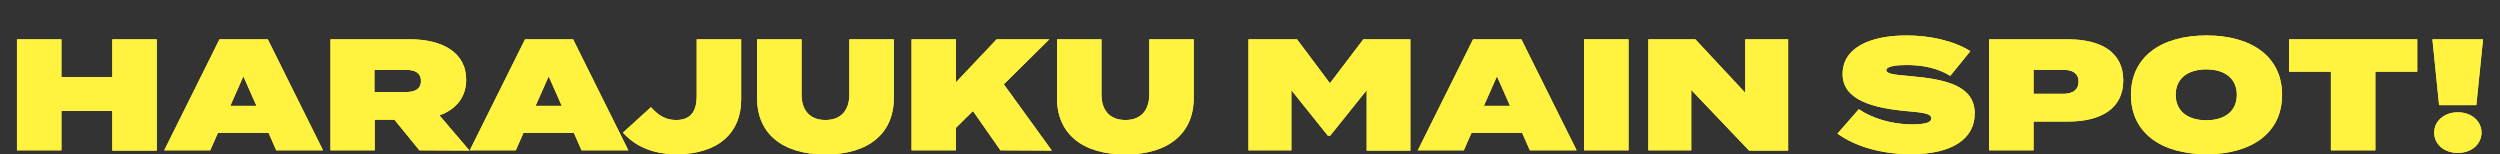 <?xml version="1.0" encoding="utf-8"?>
<!-- Generator: Adobe Illustrator 27.9.1, SVG Export Plug-In . SVG Version: 6.00 Build 0)  -->
<svg version="1.1" id="_レイヤー_1" xmlns="http://www.w3.org/2000/svg" xmlns:xlink="http://www.w3.org/1999/xlink" x="0px"
	 y="0px" viewBox="0 0 972.8 60" style="enable-background:new 0 0 972.8 60;" xml:space="preserve">
<rect x="0" y="0" width="972.8" height="60" fill="#333333" stroke="none"/>
<style type="text/css">
	.st0{fill:#FFF33F;}
</style>
<g>
	<g>
		<path class="st0" d="M61,15.3v43.3H43.7V43.2H23.9v15.3H6.6V15.3h17.3V30h19.8V15.3C43.7,15.3,61,15.3,61,15.3z"/>
		<path class="st0" d="M104.5,51.7H84.8l-3,6.8H63.9l21.5-43.2h18.8l21.5,43.2h-18.2L104.5,51.7L104.5,51.7z M99.8,41.2l-5.1-11.5
			l-5.1,11.5C89.5,41.2,99.8,41.2,99.8,41.2z"/>
		<path class="st0" d="M163.2,58.5l-9.7-11.9h-7.7v11.9h-17.2V15.3h31.1c12,0,21.7,4.9,21.7,15.7c0,7-4.1,11.6-10.4,13.9l11.7,13.7
			L163.2,58.5L163.2,58.5z M145.7,35.8h12.4c3.3,0,5.7-1.1,5.7-4.3s-2.4-4.3-5.7-4.3h-12.4V35.8z"/>
		<path class="st0" d="M223.3,51.7h-19.6l-3,6.8h-17.9l21.5-43.2H223l21.5,43.2h-18.2L223.3,51.7L223.3,51.7z M218.6,41.2l-5.1-11.5
			l-5.1,11.5H218.6L218.6,41.2z"/>
		<path class="st0" d="M263.1,46.7c6,0,8-3.8,8-9.3V15.3h17.3v23.5c0,12.9-9,21.2-25,21.2c-9.6,0-16.2-3.1-21-8.4l10.9-9.9
			C256.3,45.1,259.2,46.7,263.1,46.7z"/>
		<path class="st0" d="M347.8,15.3v22.9c0,13.5-9.6,21.9-26.6,21.9s-26.6-8.3-26.6-21.9V15.3h17.3v21.5c0,5.5,2.7,9.9,9.3,9.9
			s9.3-4.4,9.3-9.9V15.3L347.8,15.3L347.8,15.3z"/>
		<path class="st0" d="M389.3,58.5l-10.7-15.3l-6.6,6.5v8.8h-17.3V15.3H372V32l15.8-16.7h20.5l-17.7,17.5l18.7,25.8L389.3,58.5
			L389.3,58.5z"/>
		<path class="st0" d="M464.5,15.3v22.9c0,13.5-9.6,21.9-26.6,21.9s-26.6-8.3-26.6-21.9V15.3h17.3v21.5c0,5.5,2.7,9.9,9.3,9.9
			s9.3-4.4,9.3-9.9V15.3L464.5,15.3L464.5,15.3z"/>
		<path class="st0" d="M548.8,15.3v43.3h-17V35.1l-14.2,17.7h-0.9l-14.2-17.7v23.4h-16.7V15.3h18.9l12.8,17.1l13-17.1L548.8,15.3
			L548.8,15.3z"/>
		<path class="st0" d="M592.3,51.7h-19.7l-3,6.8h-17.9l21.5-43.2H592l21.5,43.2h-18.2L592.3,51.7L592.3,51.7z M587.6,41.2l-5.1-11.5
			l-5.1,11.5H587.6z"/>
		<path class="st0" d="M616.4,58.5V15.3h17.3v43.2H616.4z"/>
		<path class="st0" d="M695.8,15.3v43.3h-15.2L658.1,35v23.5h-16.7V15.3h18.3l19.4,20.8V15.3C679.1,15.3,695.8,15.3,695.8,15.3z"/>
		<path class="st0" d="M768.4,44.2c0,9.6-8.5,15.8-24.7,15.8c-11.4,0-21.6-2.9-28.7-8l8.3-9.5c4.8,3.3,12.4,5.9,20.7,5.9
			c5.1,0,7.5-0.7,7.5-2.3s-1.7-2.2-8.9-2.8c-13.7-1.2-25.6-4.3-25.6-14.5s10.6-15,24.9-15c9,0,18.2,2,24.8,6.1l-7.8,9.6
			c-5-3-10.6-4.2-16.9-4.2c-3.8,0-8,0.4-8,2c0,1.4,3,1.8,9.2,2.3C757.9,30.9,768.4,33.6,768.4,44.2L768.4,44.2z"/>
		<path class="st0" d="M826.2,31.3c0,10.9-8.6,16-21.6,16h-13.3v11.2H774V15.3h30.6C817.7,15.3,826.2,20.4,826.2,31.3L826.2,31.3z
			 M808.8,31.8c0-3.3-2.4-4.6-5.6-4.6h-11.9v9.3h11.9C806.4,36.4,808.8,35.1,808.8,31.8L808.8,31.8z"/>
		<path class="st0" d="M829.2,36.9c0-14.9,11.9-23.1,29.4-23.1S888,22,888,36.9S876.1,60,858.6,60S829.2,51.8,829.2,36.9z
			 M870.4,36.9c0-6.2-4.5-9.9-11.9-9.9s-11.9,3.7-11.9,9.9s4.5,9.9,11.9,9.9S870.4,43.1,870.4,36.9z"/>
		<path class="st0" d="M940.6,27.9h-16.3v30.6H907V27.9h-16.3V15.3h49.9V27.9z"/>
		<path class="st0" d="M966.2,15.3l-2.6,25.6h-14.5l-2.6-25.6C946.5,15.3,966.2,15.3,966.2,15.3z M947.2,51.6c0-4.4,3.8-7.9,9.2-7.9
			s9.2,3.5,9.2,7.9s-3.8,7.9-9.2,7.9S947.2,56.1,947.2,51.6z"/>
	</g>
	<g>
		<path class="st0" d="M61,15.3v43.3H43.7V43.2H23.9v15.3H6.6V15.3h17.3V30h19.8V15.3C43.7,15.3,61,15.3,61,15.3z"/>
		<path class="st0" d="M104.5,51.7H84.8l-3,6.8H63.9l21.5-43.2h18.8l21.5,43.2h-18.2L104.5,51.7L104.5,51.7z M99.8,41.2l-5.1-11.5
			l-5.1,11.5C89.5,41.2,99.8,41.2,99.8,41.2z"/>
		<path class="st0" d="M163.2,58.5l-9.7-11.9h-7.7v11.9h-17.2V15.3h31.1c12,0,21.7,4.9,21.7,15.7c0,7-4.1,11.6-10.4,13.9l11.7,13.7
			L163.2,58.5L163.2,58.5z M145.7,35.8h12.4c3.3,0,5.7-1.1,5.7-4.3s-2.4-4.3-5.7-4.3h-12.4V35.8z"/>
		<path class="st0" d="M223.3,51.7h-19.6l-3,6.8h-17.9l21.5-43.2H223l21.5,43.2h-18.2L223.3,51.7L223.3,51.7z M218.6,41.2l-5.1-11.5
			l-5.1,11.5H218.6L218.6,41.2z"/>
		<path class="st0" d="M263.1,46.7c6,0,8-3.8,8-9.3V15.3h17.3v23.5c0,12.9-9,21.2-25,21.2c-9.6,0-16.2-3.1-21-8.4l10.9-9.9
			C256.3,45.1,259.2,46.7,263.1,46.7z"/>
		<path class="st0" d="M347.8,15.3v22.9c0,13.5-9.6,21.9-26.6,21.9s-26.6-8.3-26.6-21.9V15.3h17.3v21.5c0,5.5,2.7,9.9,9.3,9.9
			s9.3-4.4,9.3-9.9V15.3L347.8,15.3L347.8,15.3z"/>
		<path class="st0" d="M389.3,58.5l-10.7-15.3l-6.6,6.5v8.8h-17.3V15.3H372V32l15.8-16.7h20.5l-17.7,17.5l18.7,25.8L389.3,58.5
			L389.3,58.5z"/>
		<path class="st0" d="M464.5,15.3v22.9c0,13.5-9.6,21.9-26.6,21.9s-26.6-8.3-26.6-21.9V15.3h17.3v21.5c0,5.5,2.7,9.9,9.3,9.9
			s9.3-4.4,9.3-9.9V15.3L464.5,15.3L464.5,15.3z"/>
		<path class="st0" d="M548.8,15.3v43.3h-17V35.1l-14.2,17.7h-0.9l-14.2-17.7v23.4h-16.7V15.3h18.9l12.8,17.1l13-17.1L548.8,15.3
			L548.8,15.3z"/>
		<path class="st0" d="M592.3,51.7h-19.7l-3,6.8h-17.9l21.5-43.2H592l21.5,43.2h-18.2L592.3,51.7L592.3,51.7z M587.6,41.2l-5.1-11.5
			l-5.1,11.5H587.6z"/>
		<path class="st0" d="M616.4,58.5V15.3h17.3v43.2H616.4z"/>
		<path class="st0" d="M695.8,15.3v43.3h-15.2L658.1,35v23.5h-16.7V15.3h18.3l19.4,20.8V15.3C679.1,15.3,695.8,15.3,695.8,15.3z"/>
		<path class="st0" d="M768.4,44.2c0,9.6-8.5,15.8-24.7,15.8c-11.4,0-21.6-2.9-28.7-8l8.3-9.5c4.8,3.3,12.4,5.9,20.7,5.9
			c5.1,0,7.5-0.7,7.5-2.3s-1.7-2.2-8.9-2.8c-13.7-1.2-25.6-4.3-25.6-14.5s10.6-15,24.9-15c9,0,18.2,2,24.8,6.1l-7.8,9.6
			c-5-3-10.6-4.2-16.9-4.2c-3.8,0-8,0.4-8,2c0,1.4,3,1.8,9.2,2.3C757.9,30.9,768.4,33.6,768.4,44.2L768.4,44.2z"/>
		<path class="st0" d="M826.2,31.3c0,10.9-8.6,16-21.6,16h-13.3v11.2H774V15.3h30.6C817.7,15.3,826.2,20.4,826.2,31.3L826.2,31.3z
			 M808.8,31.8c0-3.3-2.4-4.6-5.6-4.6h-11.9v9.3h11.9C806.4,36.4,808.8,35.1,808.8,31.8L808.8,31.8z"/>
		<path class="st0" d="M829.2,36.9c0-14.9,11.9-23.1,29.4-23.1S888,22,888,36.9S876.1,60,858.6,60S829.2,51.8,829.2,36.9z
			 M870.4,36.9c0-6.2-4.5-9.9-11.9-9.9s-11.9,3.7-11.9,9.9s4.5,9.9,11.9,9.9S870.4,43.1,870.4,36.9z"/>
		<path class="st0" d="M940.6,27.9h-16.3v30.6H907V27.9h-16.3V15.3h49.9V27.9z"/>
		<path class="st0" d="M966.2,15.3l-2.6,25.6h-14.5l-2.6-25.6C946.5,15.3,966.2,15.3,966.2,15.3z M947.2,51.6c0-4.4,3.8-7.9,9.2-7.9
			s9.2,3.5,9.2,7.9s-3.8,7.9-9.2,7.9S947.2,56.1,947.2,51.6z"/>
	</g>
</g>
<g>
	<g>
		<path class="st0" d="M365.1-25.3h-7.4v7.3c0,3.5-1.4,3.9-7,3.9c-0.1-1.1-0.6-2.5-1.1-3.5c0.9,0,1.8,0.1,2.5,0.1
			c1.7,0,1.7,0,1.7-0.5v-7.2h-7.4v-12.4h6.2c0.2-0.9,0.3-1.8,0.5-2.7H344v6.3c0,5.7-0.5,14.4-3.4,19.9c-0.8-0.7-2.5-1.6-3.5-2
			c2.8-5.1,3-12.7,3-17.9v-10h28.1v3.6h-10.5c-0.3,0.9-0.6,1.8-0.9,2.7h8.4L365.1-25.3L365.1-25.3z M352.6-23
			c-0.1,0.2-0.4,0.4-0.9,0.4c-1.5,2.5-3.9,5.2-6.2,6.9c-0.7-0.6-2.1-1.6-3.1-2.2c2.3-1.5,4.6-4.1,5.8-6.5L352.6-23L352.6-23z
			 M350.2-34.7v1.8h10.9v-1.8H350.2z M350.2-30.2v1.8h10.9v-1.8H350.2z M365.4-15.8c-1.1-1.9-3.8-4.8-6-6.8l3.1-1.9
			c2.2,1.9,5,4.6,6.2,6.6L365.4-15.8L365.4-15.8z"/>
		<path class="st0" d="M374.9-26.3c-0.8,1-1.6,1.8-2.5,2.6c-0.5-0.9-1.6-2.6-2.3-3.3c2.9-2.4,5.8-6.8,7.5-11.1l4.4,1.6
			c-0.1,0.3-0.4,0.4-0.9,0.4c-0.8,1.7-1.7,3.4-2.7,5.1l1.2,0.3c-0.1,0.3-0.3,0.5-0.9,0.6v16.1h-3.8L374.9-26.3L374.9-26.3z
			 M376.1-39.2v2.8h-3.9v-6.4h12v-2.8l5,0.3c0,0.3-0.3,0.5-0.9,0.6v1.9h12.5v6h-4.1v-2.4H376.1L376.1-39.2z M401.6-32.5H393
			c-0.2,0.7-0.4,1.5-0.7,2.3h7.7v16h-4v-1h-9.3v1h-3.8v-16.1h5.3c0.2-0.8,0.4-1.6,0.5-2.3h-7.5V-36h20.4L401.6-32.5L401.6-32.5z
			 M396-24.3v-2.4h-9.3v2.4H396z M386.7-18.5h9.3v-2.6h-9.3V-18.5z"/>
		<path class="st0" d="M412.6-37.8c2.7,1.2,5.6,2.6,8.4,4.2c1.7-2.7,4-6.9,5.6-10.9l5.3,2.2c-0.1,0.3-0.6,0.5-1.3,0.5
			c-1.5,3.3-3.7,7.3-5.7,10.4c1.9,1.2,4.4,2.8,6.4,4.5l-2.8,4c-1.6-1.5-3.8-3.2-6.2-4.8c-3.4,4.6-8,9.2-13,12.5
			c-0.7-0.9-2.5-2.4-3.5-3c4.9-3,9.5-7.3,12.8-11.6c-2.7-1.6-5.6-3.1-8.3-4.4L412.6-37.8L412.6-37.8z"/>
		<path class="st0" d="M466.5-41.4c-0.2,0.3-0.5,0.4-1.1,0.4c-2.6,2.5-5.8,5.2-9,7.6c0.4,0.1,0.7,0.3,1.1,0.4
			c-0.1,0.3-0.4,0.6-1,0.6v17.4h-4.4v-15.7c-3,2-7.4,4.5-11.1,6.2c-0.5-0.9-1.7-2.5-2.5-3.2c8.7-3.9,18.7-10.8,23.8-16.7L466.5-41.4
			L466.5-41.4z"/>
		<path class="st0" d="M475.4-42.3c3.3,1,7.3,2.8,9.8,4.4l-2.2,3.8c-2.4-1.6-6.3-3.4-9.5-4.6L475.4-42.3L475.4-42.3z M474.3-19.8
			c11.2-3.5,19-10,22.8-19.2c1.2,1,2.7,1.8,3.9,2.5c-4.1,9.1-12.1,16.2-23.1,20.1c-0.1,0.4-0.3,0.7-0.6,0.9L474.3-19.8L474.3-19.8z"
			/>
		<path class="st0" d="M529.8-40.8c-0.1,0.3-0.3,0.5-0.6,0.6c-1.9,4.3-3.6,7.4-6.2,11c3.3,2.7,8.2,7.1,11.1,10.3l-3.7,3.3
			c-2.6-3.1-7.4-7.9-10.2-10.2c-3.1,3.5-7.5,7.6-11.8,10.2c-0.7-0.9-2.1-2.4-3.1-3.2c8.3-4.5,15.1-12.5,18.1-19.5h-15v-4h17.4
			l0.7-0.2L529.8-40.8L529.8-40.8z"/>
		<path class="st0" d="M547.9-29.1c-1.5,3.8-3.4,7.2-5.8,9.6l-3.5-2.1c2.3-2.1,4.2-5.1,5.5-8.9L547.9-29.1L547.9-29.1z M555.2-33.8
			v13.6c0,2.1-0.8,3.5-2.2,4.2c-1.4,0.8-3.3,0.8-6.6,0.7c-0.2-1.1-0.7-2.7-1.1-3.9c1.5,0.1,3.8,0.1,4.5,0.1c0.9,0,1.2-0.4,1.2-1.1
			v-13.7h-10.5v-4h10.5v-6.5l5.2,0.2c0,0.4-0.3,0.7-1,0.8v5.4h10.5v4C565.7-33.8,555.2-33.8,555.2-33.8z M561.1-30.8
			c2.4,2.7,4.9,6.5,6.4,9.2l-3.8,2.2c-1.3-2.8-4.1-7.3-6.1-9.6L561.1-30.8L561.1-30.8z M565-46.2c2,0,3.6,1.6,3.6,3.6
			s-1.6,3.6-3.6,3.6s-3.6-1.6-3.6-3.6S563-46.2,565-46.2z M567.3-42.6c0-1.3-1.1-2.4-2.4-2.4s-2.4,1.1-2.4,2.4s1.1,2.4,2.4,2.4
			C566.3-40.2,567.3-41.3,567.3-42.6z"/>
		<path class="st0" d="M578.2-35.7c0.9,2,1.9,5.1,2.4,7.1l-3.2,0.9c-0.4-2.1-1.3-5-2.3-7.1C575.1-34.8,578.2-35.7,578.2-35.7z
			 M597.6-34.9c-0.1,0.3-0.4,0.5-0.8,0.4c-2.7,9.8-7.9,15.6-15.5,18.7c-0.4-0.7-1.5-2-2.3-2.6c7.1-2.7,12.1-8,14.4-17.9L597.6-34.9
			L597.6-34.9z M586.2-37.1c0.7,2,1.3,5.2,1.6,7.3l-3.4,0.7c-0.3-2.2-0.9-5.2-1.6-7.4L586.2-37.1L586.2-37.1z"/>
		<path class="st0" d="M629.1-25.8c-2.8-1.6-7.1-3.7-10.4-5v15.6h-4.5v-29.3l5.5,0.3c0,0.4-0.3,0.7-1,0.8v9.4l0.8-1.1
			c3.7,1.3,8.7,3.5,12,5.2L629.1-25.8L629.1-25.8z"/>
	</g>
	<g>
		<path class="st0" d="M365.1-25.3h-7.4v7.3c0,3.5-1.4,3.9-7,3.9c-0.1-1.1-0.6-2.5-1.1-3.5c0.9,0,1.8,0.1,2.5,0.1
			c1.7,0,1.7,0,1.7-0.5v-7.2h-7.4v-12.4h6.2c0.2-0.9,0.3-1.8,0.5-2.7H344v6.3c0,5.7-0.5,14.4-3.4,19.9c-0.8-0.7-2.5-1.6-3.5-2
			c2.8-5.1,3-12.7,3-17.9v-10h28.1v3.6h-10.5c-0.3,0.9-0.6,1.8-0.9,2.7h8.4L365.1-25.3L365.1-25.3z M352.6-23
			c-0.1,0.2-0.4,0.4-0.9,0.4c-1.5,2.5-3.9,5.2-6.2,6.9c-0.7-0.6-2.1-1.6-3.1-2.2c2.3-1.5,4.6-4.1,5.8-6.5L352.6-23L352.6-23z
			 M350.2-34.7v1.8h10.9v-1.8H350.2z M350.2-30.2v1.8h10.9v-1.8H350.2z M365.4-15.8c-1.1-1.9-3.8-4.8-6-6.8l3.1-1.9
			c2.2,1.9,5,4.6,6.2,6.6L365.4-15.8L365.4-15.8z"/>
		<path class="st0" d="M374.9-26.3c-0.8,1-1.6,1.8-2.5,2.6c-0.5-0.9-1.6-2.6-2.3-3.3c2.9-2.4,5.8-6.8,7.5-11.1l4.4,1.6
			c-0.1,0.3-0.4,0.4-0.9,0.4c-0.8,1.7-1.7,3.4-2.7,5.1l1.2,0.3c-0.1,0.3-0.3,0.5-0.9,0.6v16.1h-3.8L374.9-26.3L374.9-26.3z
			 M376.1-39.2v2.8h-3.9v-6.4h12v-2.8l5,0.3c0,0.3-0.3,0.5-0.9,0.6v1.9h12.5v6h-4.1v-2.4H376.1L376.1-39.2z M401.6-32.5H393
			c-0.2,0.7-0.4,1.5-0.7,2.3h7.7v16h-4v-1h-9.3v1h-3.8v-16.1h5.3c0.2-0.8,0.4-1.6,0.5-2.3h-7.5V-36h20.4L401.6-32.5L401.6-32.5z
			 M396-24.3v-2.4h-9.3v2.4H396z M386.7-18.5h9.3v-2.6h-9.3V-18.5z"/>
		<path class="st0" d="M412.6-37.8c2.7,1.2,5.6,2.6,8.4,4.2c1.7-2.7,4-6.9,5.6-10.9l5.3,2.2c-0.1,0.3-0.6,0.5-1.3,0.5
			c-1.5,3.3-3.7,7.3-5.7,10.4c1.9,1.2,4.4,2.8,6.4,4.5l-2.8,4c-1.6-1.5-3.8-3.2-6.2-4.8c-3.4,4.6-8,9.2-13,12.5
			c-0.7-0.9-2.5-2.4-3.5-3c4.9-3,9.5-7.3,12.8-11.6c-2.7-1.6-5.6-3.1-8.3-4.4L412.6-37.8L412.6-37.8z"/>
		<path class="st0" d="M466.5-41.4c-0.2,0.3-0.5,0.4-1.1,0.4c-2.6,2.5-5.8,5.2-9,7.6c0.4,0.1,0.7,0.3,1.1,0.4
			c-0.1,0.3-0.4,0.6-1,0.6v17.4h-4.4v-15.7c-3,2-7.4,4.5-11.1,6.2c-0.5-0.9-1.7-2.5-2.5-3.2c8.7-3.9,18.7-10.8,23.8-16.7L466.5-41.4
			L466.5-41.4z"/>
		<path class="st0" d="M475.4-42.3c3.3,1,7.3,2.8,9.8,4.4l-2.2,3.8c-2.4-1.6-6.3-3.4-9.5-4.6L475.4-42.3L475.4-42.3z M474.3-19.8
			c11.2-3.5,19-10,22.8-19.2c1.2,1,2.7,1.8,3.9,2.5c-4.1,9.1-12.1,16.2-23.1,20.1c-0.1,0.4-0.3,0.7-0.6,0.9L474.3-19.8L474.3-19.8z"
			/>
		<path class="st0" d="M529.8-40.8c-0.1,0.3-0.3,0.5-0.6,0.6c-1.9,4.3-3.6,7.4-6.2,11c3.3,2.7,8.2,7.1,11.1,10.3l-3.7,3.3
			c-2.6-3.1-7.4-7.9-10.2-10.2c-3.1,3.5-7.5,7.6-11.8,10.2c-0.7-0.9-2.1-2.4-3.1-3.2c8.3-4.5,15.1-12.5,18.1-19.5h-15v-4h17.4
			l0.7-0.2L529.8-40.8L529.8-40.8z"/>
		<path class="st0" d="M547.9-29.1c-1.5,3.8-3.4,7.2-5.8,9.6l-3.5-2.1c2.3-2.1,4.2-5.1,5.5-8.9L547.9-29.1L547.9-29.1z M555.2-33.8
			v13.6c0,2.1-0.8,3.5-2.2,4.2c-1.4,0.8-3.3,0.8-6.6,0.7c-0.2-1.1-0.7-2.7-1.1-3.9c1.5,0.1,3.8,0.1,4.5,0.1c0.9,0,1.2-0.4,1.2-1.1
			v-13.7h-10.5v-4h10.5v-6.5l5.2,0.2c0,0.4-0.3,0.7-1,0.8v5.4h10.5v4C565.7-33.8,555.2-33.8,555.2-33.8z M561.1-30.8
			c2.4,2.7,4.9,6.5,6.4,9.2l-3.8,2.2c-1.3-2.8-4.1-7.3-6.1-9.6L561.1-30.8L561.1-30.8z M565-46.2c2,0,3.6,1.6,3.6,3.6
			s-1.6,3.6-3.6,3.6s-3.6-1.6-3.6-3.6S563-46.2,565-46.2z M567.3-42.6c0-1.3-1.1-2.4-2.4-2.4s-2.4,1.1-2.4,2.4s1.1,2.4,2.4,2.4
			C566.3-40.2,567.3-41.3,567.3-42.6z"/>
		<path class="st0" d="M578.2-35.7c0.9,2,1.9,5.1,2.4,7.1l-3.2,0.9c-0.4-2.1-1.3-5-2.3-7.1C575.1-34.8,578.2-35.7,578.2-35.7z
			 M597.6-34.9c-0.1,0.3-0.4,0.5-0.8,0.4c-2.7,9.8-7.9,15.6-15.5,18.7c-0.4-0.7-1.5-2-2.3-2.6c7.1-2.7,12.1-8,14.4-17.9L597.6-34.9
			L597.6-34.9z M586.2-37.1c0.7,2,1.3,5.2,1.6,7.3l-3.4,0.7c-0.3-2.2-0.9-5.2-1.6-7.4L586.2-37.1L586.2-37.1z"/>
		<path class="st0" d="M629.1-25.8c-2.8-1.6-7.1-3.7-10.4-5v15.6h-4.5v-29.3l5.5,0.3c0,0.4-0.3,0.7-1,0.8v9.4l0.8-1.1
			c3.7,1.3,8.7,3.5,12,5.2L629.1-25.8L629.1-25.8z"/>
	</g>
</g>
</svg>
